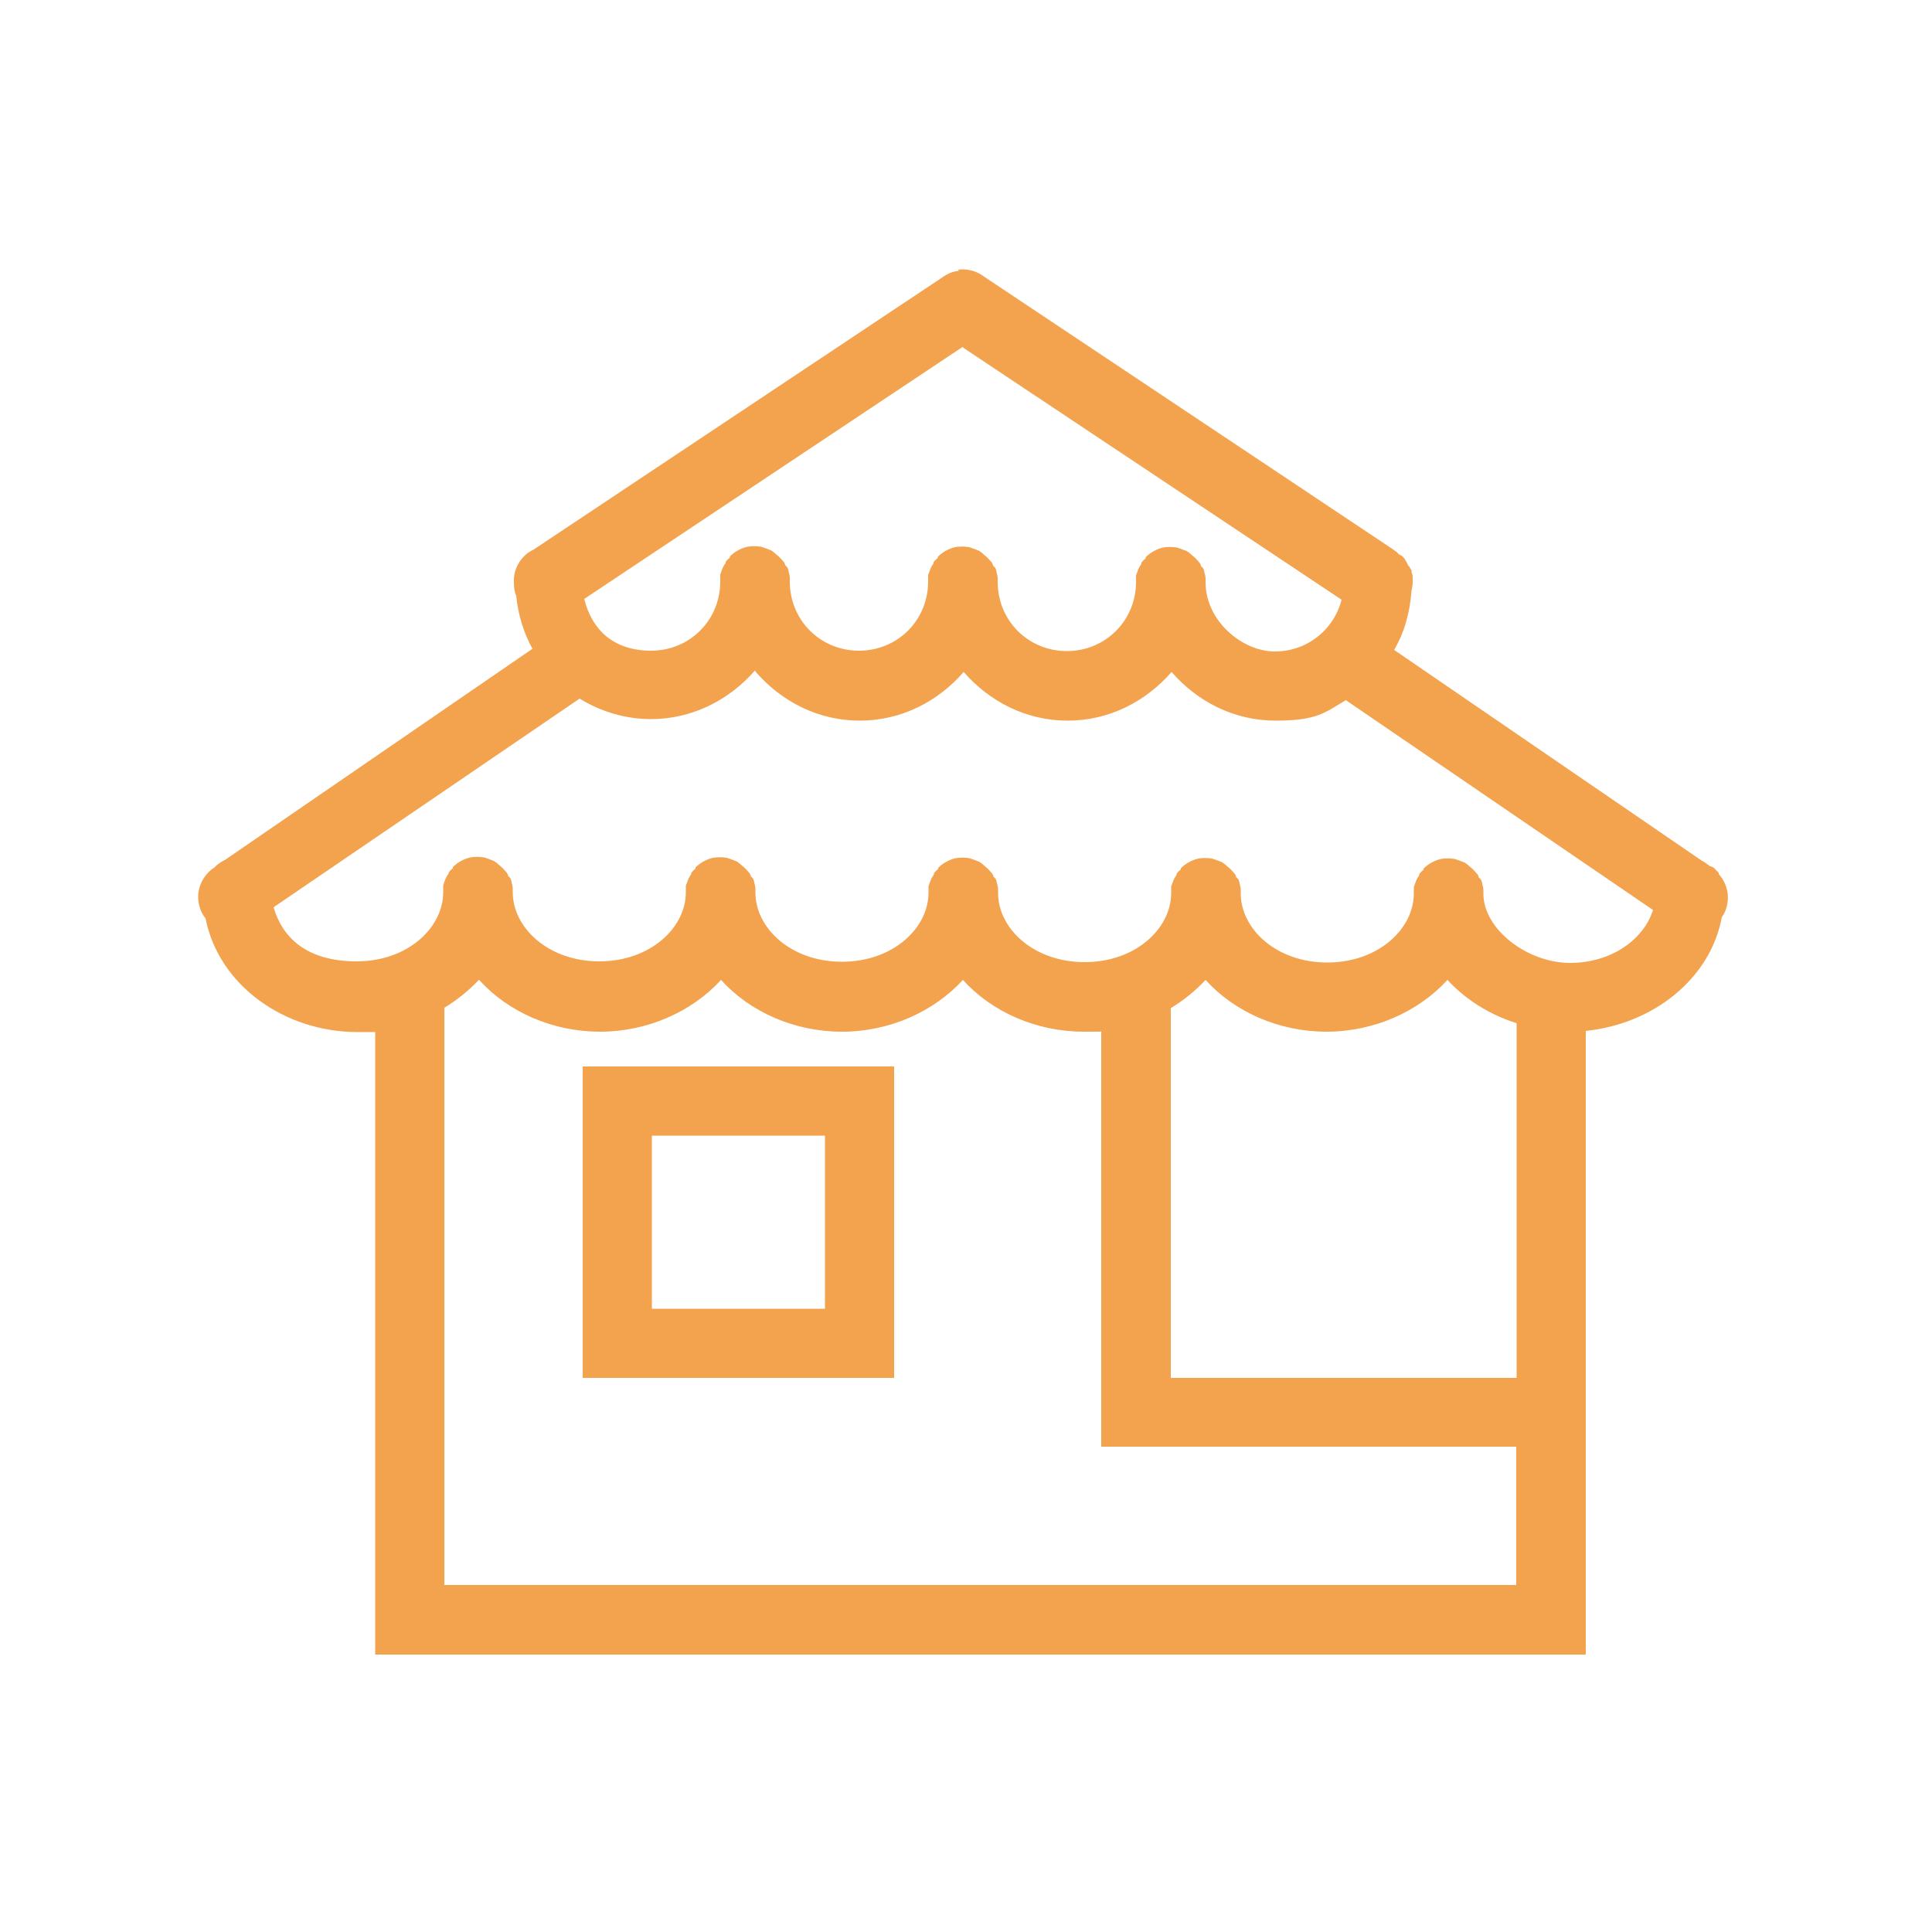 <svg xmlns="http://www.w3.org/2000/svg" id="Layer_1" viewBox="0 0 500 500"><defs><style>      .st0 {        fill: #f3a24e;      }    </style></defs><path class="st0" d="M248.2,70.1c-1.4.1-2.7.6-3.9,1.4l-106.3,70.8c-.5.2-.9.5-1.4.8-2.1,1.6-3.5,4.1-3.6,6.7v.8c0,1.2.1,2.5.6,3.6.5,5,1.9,9.5,4.2,13.7l-79.5,54.6c-1,.5-2,1.1-2.8,2-2.2,1.4-3.6,3.6-4.1,6.1-.4,2.5.2,5.1,1.8,7.1,3.4,17.2,20.3,29.4,39.4,29.4s3-.1,4.5-.3v161.4h313.3v-70.2c0-.5,0-.9,0-1.4v-89.8c17.4-1.8,32.2-13.4,35.2-29.4,2.4-3.5,2-8.1-.8-11.2v-.3c-.2-.2-.3-.4-.6-.6-.2-.3-.5-.6-.8-.8-.2-.1-.4-.2-.6-.3h-.3l-.3-.3c-.5-.4-1.1-.8-1.7-1.1l-79.7-54.6c2.7-4.6,4.1-9.8,4.5-15.4.2-.7.3-1.5.3-2.2v-1.4c0-.4-.2-.8-.3-1.1v-.6l-.3-.3c0-.2-.2-.4-.3-.6l-.3-.3c-.2-.4-.3-.8-.6-1.1,0-.2-.2-.4-.3-.6-.2-.3-.5-.6-.8-.8-.2-.1-.4-.2-.6-.3l-.3-.3-.3-.3c-.3-.2-.6-.4-.8-.6l-106.6-71.1c-1.8-1.2-4-1.7-6.2-1.4ZM249.3,90l97.9,65.2c-2,7.8-8.9,13.4-17.3,13.4s-17.9-7.9-17.9-17.9v-.8c0-.6-.1-1.1-.3-1.7,0-.4-.2-.8-.3-1.1-.2-.2-.3-.4-.6-.6,0-.3-.2-.6-.3-.8-.6-.7-1.2-1.4-2-2-.4-.4-.9-.8-1.4-1.1-.3-.1-.6-.2-.8-.3-.5-.2-1.1-.4-1.7-.6-1.2-.2-2.4-.2-3.6,0-1.7.4-3.3,1.3-4.5,2.5v.3c-.4.3-.8.7-1.1,1.1v.3c-.3.5-.6.9-.8,1.4-.1.3-.2.6-.3.8-.1.3-.2.6-.3.8v.3c0,.5,0,.9,0,1.4,0,10-7.9,17.9-17.9,17.9s-17.9-7.9-17.9-17.9v-.8c0-.6-.1-1.1-.3-1.7,0-.4-.2-.8-.3-1.1-.2-.2-.3-.4-.6-.6,0-.3-.2-.6-.3-.8-.6-.7-1.2-1.4-2-2-.4-.4-.9-.8-1.4-1.1-.3-.1-.6-.2-.8-.3-.5-.2-1.1-.4-1.7-.6-1.2-.2-2.4-.2-3.6,0-1.7.4-3.3,1.3-4.5,2.5v.3c-.4.3-.8.7-1.1,1.1v.3c-.3.5-.6.9-.8,1.4-.1.3-.2.6-.3.8-.1.3-.2.6-.3.8v.3c0,.5,0,.9,0,1.4,0,10-7.9,17.9-17.9,17.9s-17.9-7.9-17.9-17.9v-.8c0-.6-.1-1.1-.3-1.7,0-.4-.2-.8-.3-1.1-.2-.2-.3-.4-.6-.6,0-.3-.2-.6-.3-.8-.6-.7-1.2-1.4-2-2-.4-.4-.9-.8-1.4-1.1-.3-.1-.6-.2-.8-.3-.5-.2-1.1-.4-1.7-.6-1.2-.2-2.4-.2-3.6,0-1.7.4-3.3,1.3-4.5,2.5v.3c-.4.3-.8.7-1.1,1.1v.3c-.7.9-1.1,2-1.4,3.1v.3c0,.5,0,.9,0,1.4,0,10-7.9,17.9-17.9,17.9s-15.4-5.7-17.3-13.4l97.9-65.2ZM195.6,173.9c6.6,7.6,16.1,12.6,26.9,12.6s20.3-5,26.9-12.6c6.6,7.6,16.1,12.6,26.9,12.6s20.3-5,26.9-12.6c6.6,7.6,16.1,12.6,26.9,12.6s12.8-2.1,18.2-5.3l79.5,54.3c-2.3,7.4-10.5,13.7-21.5,13.7s-22.4-8.7-22.4-17.9v-.8c0-.6-.1-1.1-.3-1.7,0-.4-.2-.8-.3-1.1-.2-.2-.3-.4-.6-.6,0-.3-.2-.6-.3-.8-.6-.7-1.2-1.4-2-2-.4-.4-.9-.8-1.4-1.1-.3-.1-.6-.2-.8-.3-.5-.2-1.1-.4-1.7-.6-1.2-.2-2.4-.2-3.6,0-1.7.4-3.3,1.3-4.5,2.5v.3c-.4.3-.8.7-1.1,1.1v.3c-.3.5-.6.9-.8,1.4-.1.3-.2.6-.3.8-.1.3-.2.6-.3.8v.3c0,.5,0,.9,0,1.4,0,9.2-9.2,17.9-22.4,17.9s-22.4-8.7-22.4-17.9v-.8c0-.6-.1-1.1-.3-1.7,0-.4-.2-.8-.3-1.1-.2-.2-.3-.4-.6-.6,0-.3-.2-.6-.3-.8-.6-.7-1.2-1.4-2-2-.4-.4-.9-.8-1.4-1.1-.3-.1-.6-.2-.8-.3-.5-.2-1.1-.4-1.7-.6-1.2-.2-2.4-.2-3.6,0-1.7.4-3.3,1.3-4.5,2.5v.3c-.4.3-.8.7-1.1,1.1v.3c-.3.5-.6.9-.8,1.4-.1.3-.2.6-.3.8-.1.3-.2.6-.3.8v.3c0,.5,0,.9,0,1.4,0,9.2-9.2,17.9-22.4,17.9s-22.4-8.7-22.4-17.9v-.8c0-.6-.1-1.1-.3-1.7,0-.4-.2-.8-.3-1.1-.2-.2-.3-.4-.6-.6,0-.3-.2-.6-.3-.8-.6-.7-1.2-1.4-2-2-.4-.4-.9-.8-1.4-1.1-.3-.1-.6-.2-.8-.3-.5-.2-1.1-.4-1.7-.6-1.2-.2-2.4-.2-3.6,0-1.7.4-3.3,1.3-4.5,2.5v.3c-.4.3-.8.7-1.1,1.1v.3c-.3.5-.6.9-.8,1.4-.1.3-.2.6-.3.8-.1.3-.2.6-.3.8v.3c0,.5,0,.9,0,1.4,0,9.2-9.2,17.9-22.4,17.9s-22.4-8.7-22.4-17.9v-.8c0-.6-.1-1.1-.3-1.7,0-.4-.2-.8-.3-1.1-.2-.2-.3-.4-.6-.6,0-.3-.2-.6-.3-.8-.6-.7-1.2-1.4-2-2-.4-.4-.9-.8-1.4-1.1-.3-.1-.6-.2-.8-.3-.5-.2-1.1-.4-1.7-.6-1.2-.2-2.4-.2-3.6,0-1.7.4-3.3,1.3-4.5,2.5v.3c-.4.3-.8.7-1.1,1.1v.3c-.3.5-.6.9-.8,1.4-.1.3-.2.6-.3.8-.1.3-.2.6-.3.8v.3c0,.5,0,.9,0,1.4,0,9.2-9.2,17.9-22.4,17.9s-22.4-8.7-22.4-17.9v-.8c0-.6-.1-1.1-.3-1.7,0-.4-.2-.8-.3-1.1-.2-.2-.3-.4-.6-.6,0-.3-.2-.6-.3-.8-.6-.7-1.2-1.4-2-2-.4-.4-.9-.8-1.4-1.1-.3-.1-.6-.2-.8-.3-.5-.2-1.1-.4-1.7-.6-1.2-.2-2.4-.2-3.6,0-1.7.4-3.3,1.3-4.5,2.5v.3c-.4.3-.8.7-1.1,1.1v.3c-.7.9-1.1,2-1.4,3.1v.3c0,.5,0,.9,0,1.4,0,9.2-9.2,17.9-22.4,17.9s-19.3-6.4-21.5-14l79.2-54c5.4,3.3,11.7,5.3,18.5,5.3,10.7,0,20.3-5,26.9-12.6ZM124,253.6c7.5,8.3,19,13.4,31.3,13.4s23.8-5.2,31.3-13.4c7.5,8.3,19,13.4,31.3,13.4s23.8-5.2,31.3-13.4c7.5,8.3,19,13.4,31.3,13.4s3-.1,4.5-.3v107.7h107.4v35.8H115v-149.4c3.3-2,6.4-4.5,9-7.3ZM312,253.6c7.5,8.3,19,13.4,31.3,13.4s23.8-5.2,31.3-13.4c4.7,5.1,10.9,9,17.9,11.2v91.8h-89.5v-95.7c3.3-2,6.4-4.5,9-7.3ZM150.8,276v80.6h80.6v-80.6h-80.6ZM168.7,293.9h44.8v44.8h-44.8v-44.8Z"></path></svg>